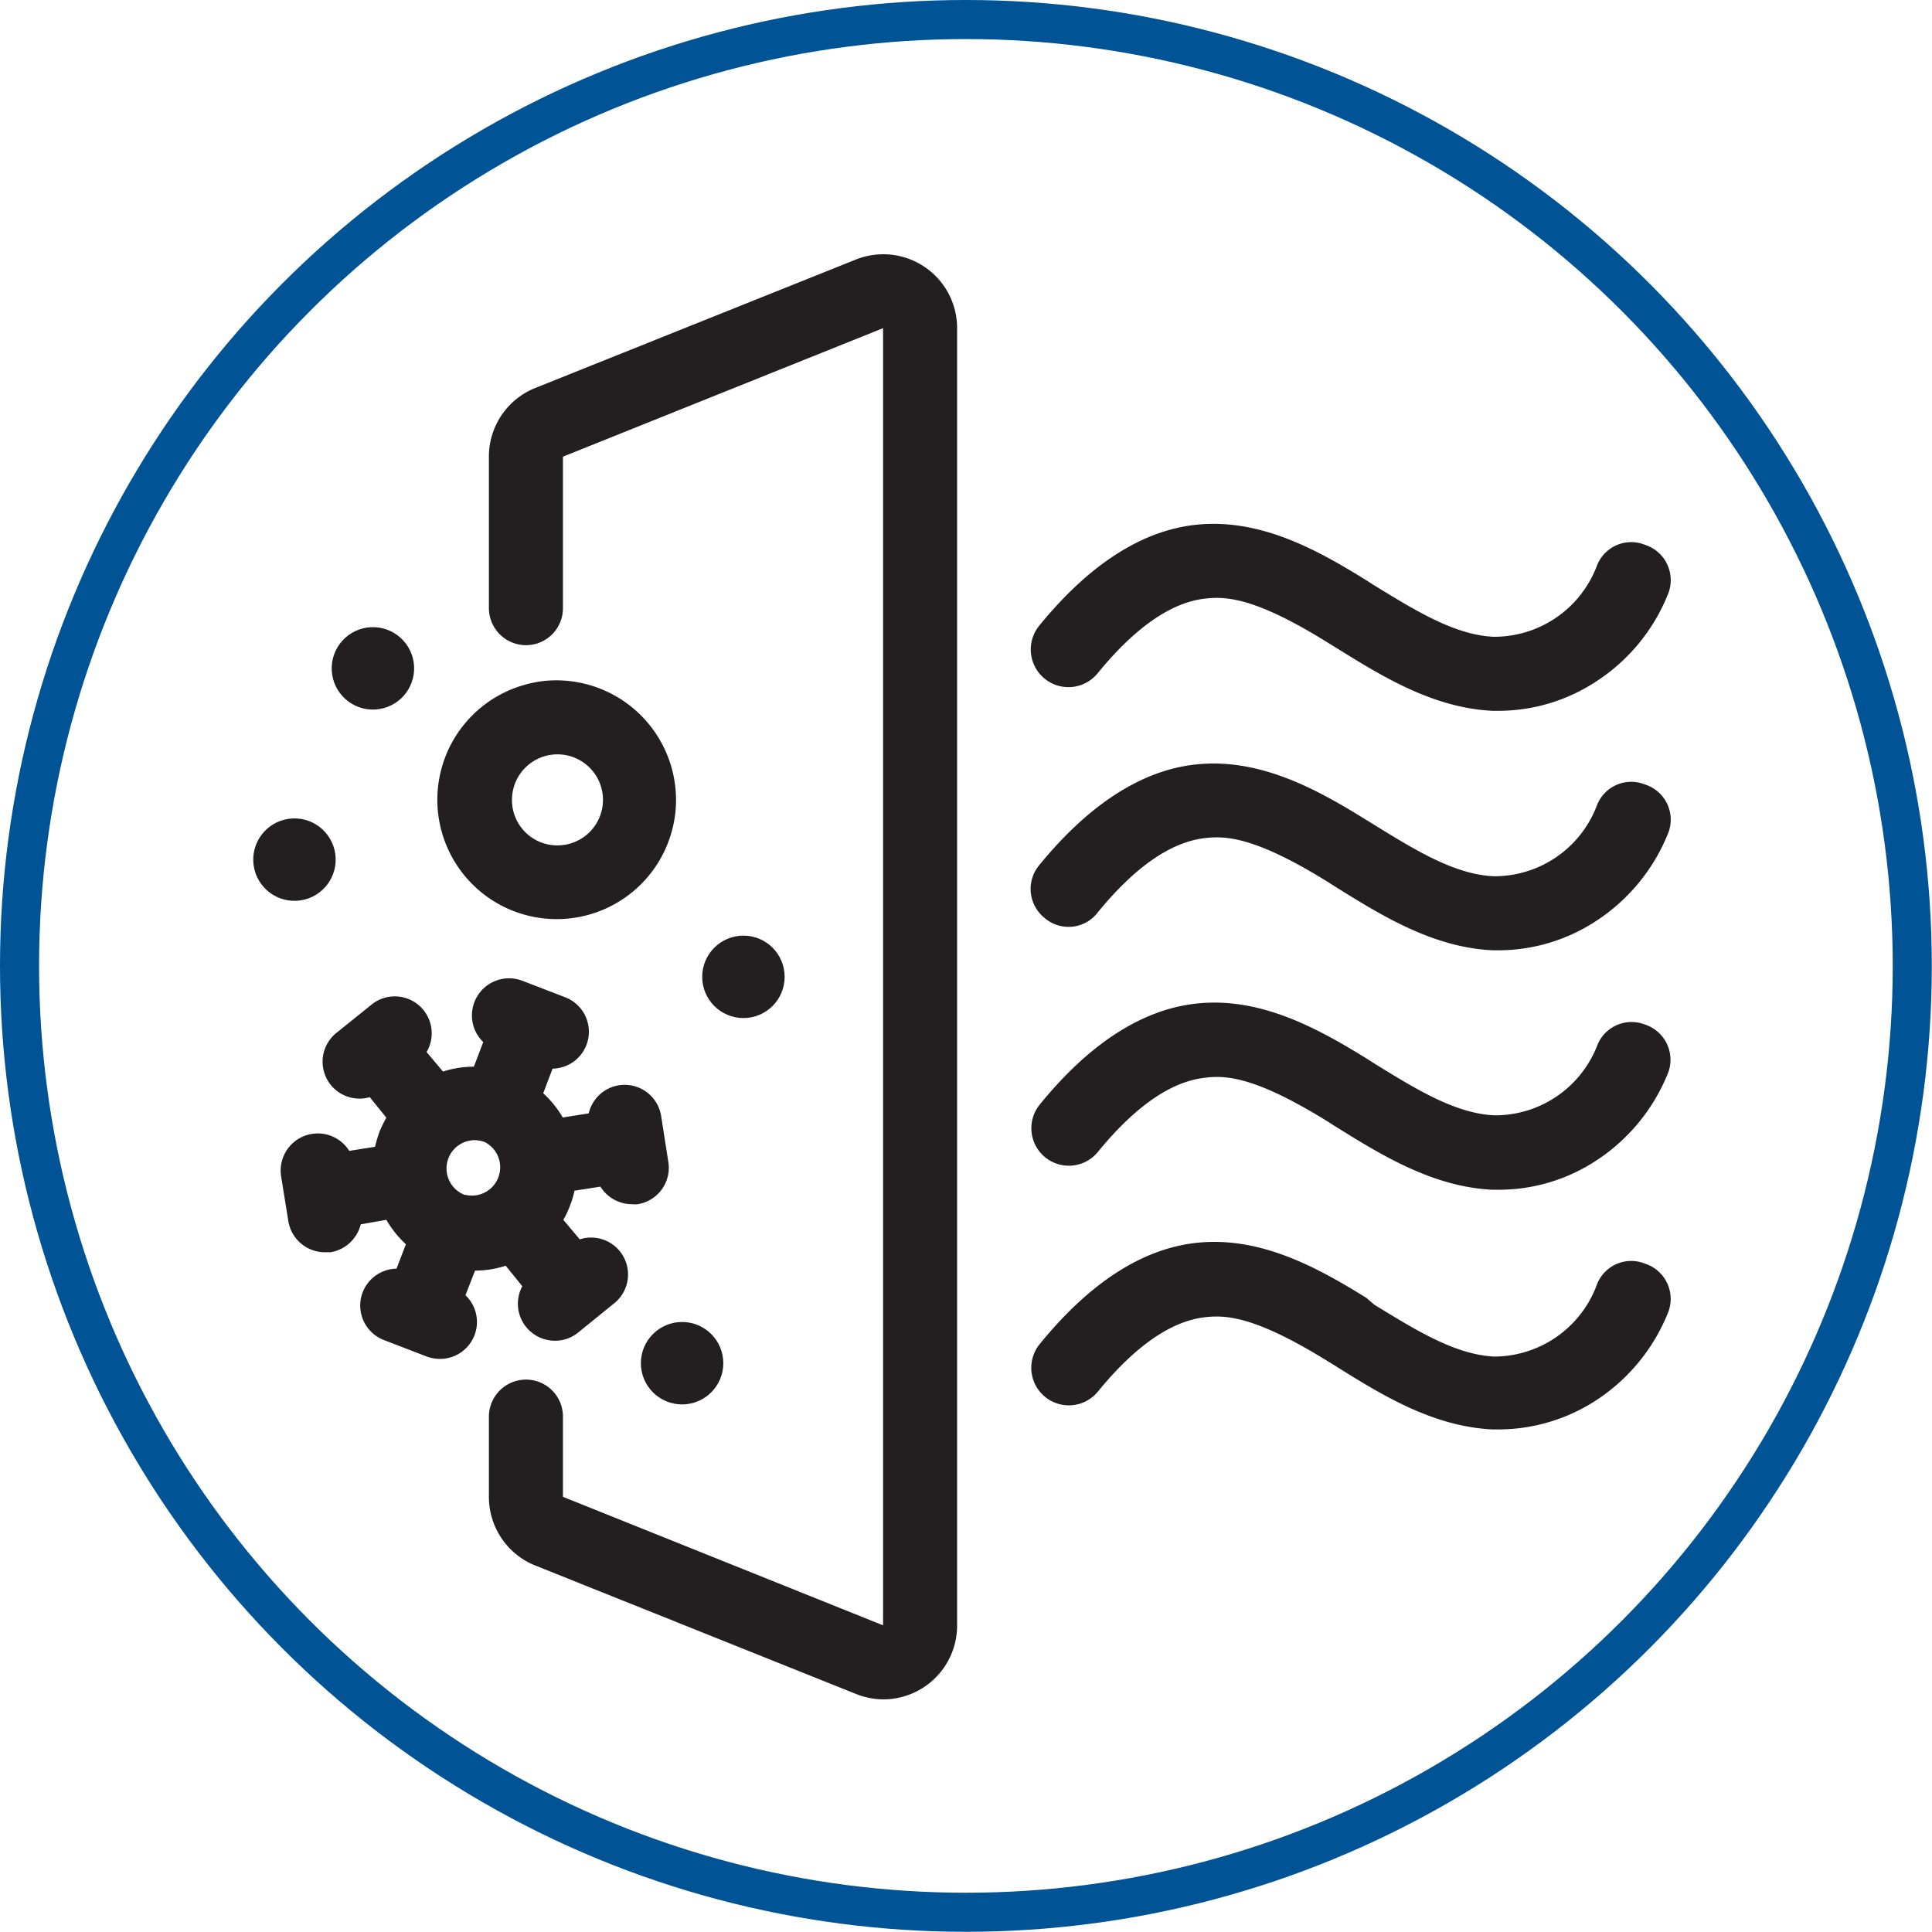 <svg id="Layer_1" data-name="Layer 1" xmlns="http://www.w3.org/2000/svg" viewBox="0 0 98.91 98.91"><circle cx="19.88" cy="34.76" r="2.11" transform="translate(-2.68 0.61) rotate(-3.17)" fill="#231f20"/><circle cx="15.87" cy="44.56" r="2.11" transform="translate(-6.82 2.08) rotate(-7.97)" fill="#231f20"/><path d="M46,87.55a3.78,3.78,0,0,0,3.79-3.79V17.35a3.78,3.78,0,0,0-5.19-3.51L28.2,20.41a3.78,3.78,0,0,0-2.38,3.52v7.76a1.9,1.9,0,0,0,1.9,1.89h0a1.89,1.89,0,0,0,1.89-1.89V23.93L46,17.35V83.76L29.61,77.18V73.07a1.89,1.89,0,0,0-1.89-1.89h0a1.9,1.9,0,0,0-1.9,1.89v4.11A3.78,3.78,0,0,0,28.2,80.7l16.43,6.58A3.79,3.79,0,0,0,46,87.55Z" transform="translate(-0.79 -0.55)" fill="#231f20"/><path d="M29.2,69.19a1.88,1.88,0,0,0,1.19-.42L32.2,67.3A1.89,1.89,0,0,0,30.47,64l-.84-1a4.74,4.74,0,0,0,.34-.72,4.5,4.5,0,0,0,.23-.77l1.33-.21a1.9,1.9,0,0,0,1.61.9,1.51,1.51,0,0,0,.3,0A1.89,1.89,0,0,0,35,60l-.36-2.3a1.89,1.89,0,0,0-3.71-.15l-1.33.21a5.19,5.19,0,0,0-1-1.24l.48-1.26a1.89,1.89,0,0,0,.63-3.66l-2-.77-.18-.07a1.9,1.9,0,0,0-2,3.14l-.48,1.26a5.06,5.06,0,0,0-1.58.25l-.84-1A1.89,1.89,0,0,0,19.79,52L18,53.44a1.89,1.89,0,0,0,1.72,3.28l.85,1.05a6,6,0,0,0-.35.72,6.82,6.82,0,0,0-.23.77l-1.32.21a1.9,1.9,0,0,0-3.49,1.29l.37,2.3a1.9,1.9,0,0,0,1.87,1.6l.29,0a1.92,1.92,0,0,0,1.55-1.43L20.57,63a5.29,5.29,0,0,0,1,1.25l-.48,1.25a1.89,1.89,0,0,0-.63,3.66l2.18.84a2,2,0,0,0,.68.12,1.89,1.89,0,0,0,1.3-3.26l.49-1.26a5.16,5.16,0,0,0,1.57-.25l.85,1.05a1.89,1.89,0,0,0,.19,2.08h0A1.91,1.91,0,0,0,29.2,69.19Zm-4.63-7.47a1.45,1.45,0,0,1-.07-2.67,1.53,1.53,0,0,1,.59-.13,1.6,1.6,0,0,1,.52.1,1.45,1.45,0,0,1-1,2.7Z" transform="translate(-0.79 -0.55)" fill="#231f20"/><path d="M35.4,41.5a6.13,6.13,0,0,0-6.12-6.12,5.76,5.76,0,0,0-1.56.21A6.11,6.11,0,1,0,35.4,41.5ZM27,41.5a2.33,2.33,0,1,1,2.32,2.33A2.32,2.32,0,0,1,27,41.5Z" transform="translate(-0.79 -0.55)" fill="#231f20"/><circle cx="34.92" cy="69.79" r="2.11" fill="#231f20"/><circle cx="38.06" cy="50.01" r="2.11" fill="#231f20"/><path d="M85,28.44a1.88,1.88,0,0,0-2.45,1.06,5.62,5.62,0,0,1-5.31,3.65c-2-.1-4-1.35-6.14-2.66l-.39-.25c-2.53-1.57-5.5-3.21-8.81-2.81-2.73.33-5.4,2.07-7.92,5.17A1.89,1.89,0,0,0,57,35c1.89-2.31,3.72-3.59,5.45-3.8,1.09-.13,2.58-.08,6.35,2.27l.39.24c2.32,1.44,4.94,3.08,8,3.23h.4a9.12,9.12,0,0,0,4.79-1.42,9.56,9.56,0,0,0,3.83-4.62A1.9,1.9,0,0,0,85,28.44Z" transform="translate(-0.79 -0.55)" fill="#231f20"/><path d="M85,40.71a1.88,1.88,0,0,0-2.45,1.06,5.61,5.61,0,0,1-5.31,3.64c-2-.1-4-1.34-6.14-2.66l-.39-.24c-2.53-1.57-5.5-3.21-8.81-2.81-2.73.33-5.4,2.07-7.92,5.16a1.9,1.9,0,0,0,.27,2.67A1.88,1.88,0,0,0,57,47.25c1.89-2.31,3.72-3.58,5.45-3.79,1.09-.13,2.58-.08,6.35,2.26l.39.25c2.32,1.44,4.94,3.08,8,3.23h.4a9.12,9.12,0,0,0,4.79-1.42,9.65,9.65,0,0,0,3.83-4.62A1.89,1.89,0,0,0,85,40.71Z" transform="translate(-0.79 -0.55)" fill="#231f20"/><path d="M85,53A1.89,1.89,0,0,0,82.59,54a5.61,5.61,0,0,1-5.31,3.65c-2-.1-4-1.34-6.14-2.66l-.39-.25c-2.53-1.56-5.5-3.2-8.81-2.8-2.73.33-5.4,2.06-7.92,5.16A1.89,1.89,0,0,0,57,59.52c1.89-2.31,3.72-3.59,5.45-3.79,1.09-.14,2.58-.08,6.35,2.26l.39.25c2.32,1.44,4.94,3.07,8,3.22h.4a9.1,9.1,0,0,0,4.79-1.41,9.63,9.63,0,0,0,3.83-4.63A1.9,1.9,0,0,0,85,53Z" transform="translate(-0.79 -0.55)" fill="#231f20"/><path d="M85,65.24a1.88,1.88,0,0,0-2.45,1.06A5.62,5.62,0,0,1,77.28,70c-2-.1-4-1.35-6.14-2.66L70.75,67c-2.53-1.57-5.5-3.21-8.81-2.81-2.73.33-5.4,2.07-7.92,5.17A1.89,1.89,0,0,0,57,71.79c1.89-2.31,3.72-3.59,5.45-3.8,1.09-.13,2.58-.07,6.35,2.27l.39.24c2.32,1.45,4.94,3.08,8,3.23h.4a9.19,9.19,0,0,0,4.79-1.41,9.63,9.63,0,0,0,3.83-4.63A1.9,1.9,0,0,0,85,65.24Z" transform="translate(-0.79 -0.55)" fill="#231f20"/><circle cx="49.45" cy="49.45" r="48.45" fill="none" stroke="#005394" stroke-miterlimit="10" stroke-width="2"/></svg>